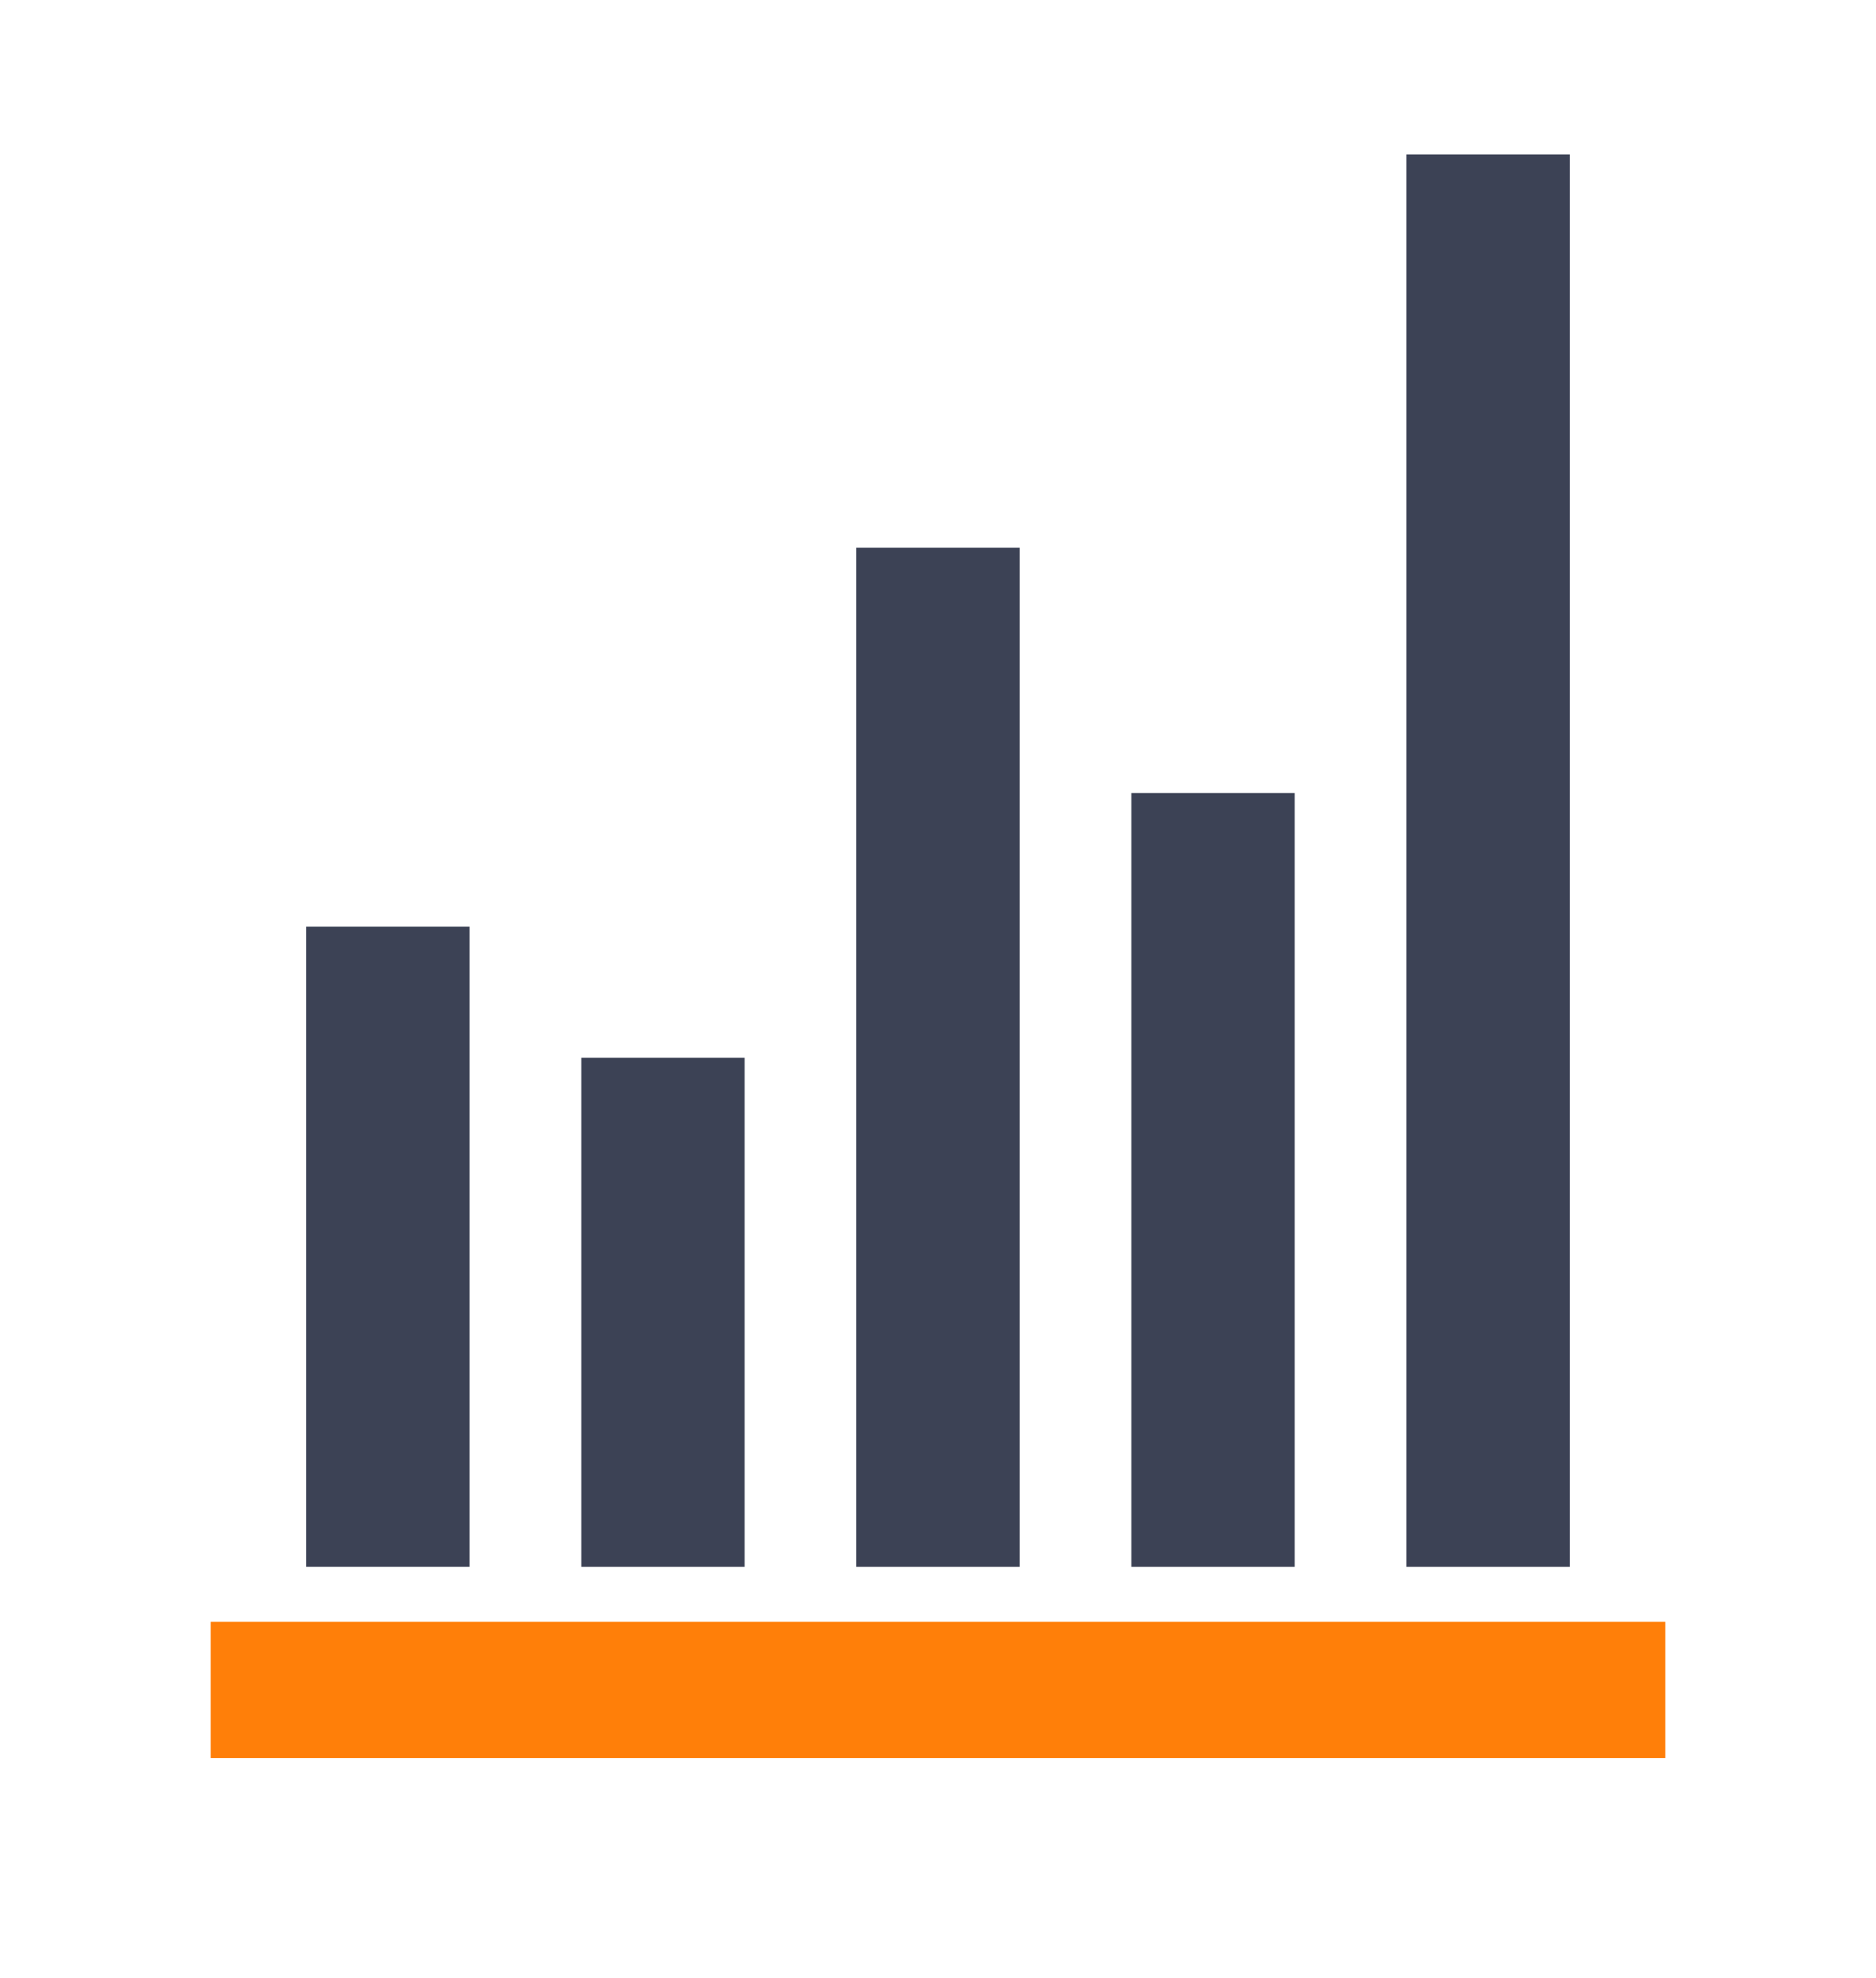<svg width="55" height="58" viewBox="0 0 55 58" fill="none" xmlns="http://www.w3.org/2000/svg">
<path d="M6.177 47.549H48.823V51.544H6.177V47.549Z" fill="#FF7F09"/>
<path d="M9.478 27.668H13.266V45.436H9.478V27.668Z" fill="#3C4255" stroke="#3C4255"/>
<path d="M17.542 31.511H21.33V45.437H17.542V31.511Z" fill="#3C4255" stroke="#3C4255"/>
<path d="M25.605 16.558H29.393V45.437H25.605V16.558Z" fill="#3C4255" stroke="#3C4255"/>
<path d="M33.669 23.749H37.458V45.437H33.669V23.749Z" fill="#3C4255" stroke="#3C4255"/>
<path d="M41.733 5.03H45.522V45.437H41.733V5.03Z" fill="#3C4255" stroke="#3C4255"/>
</svg>
